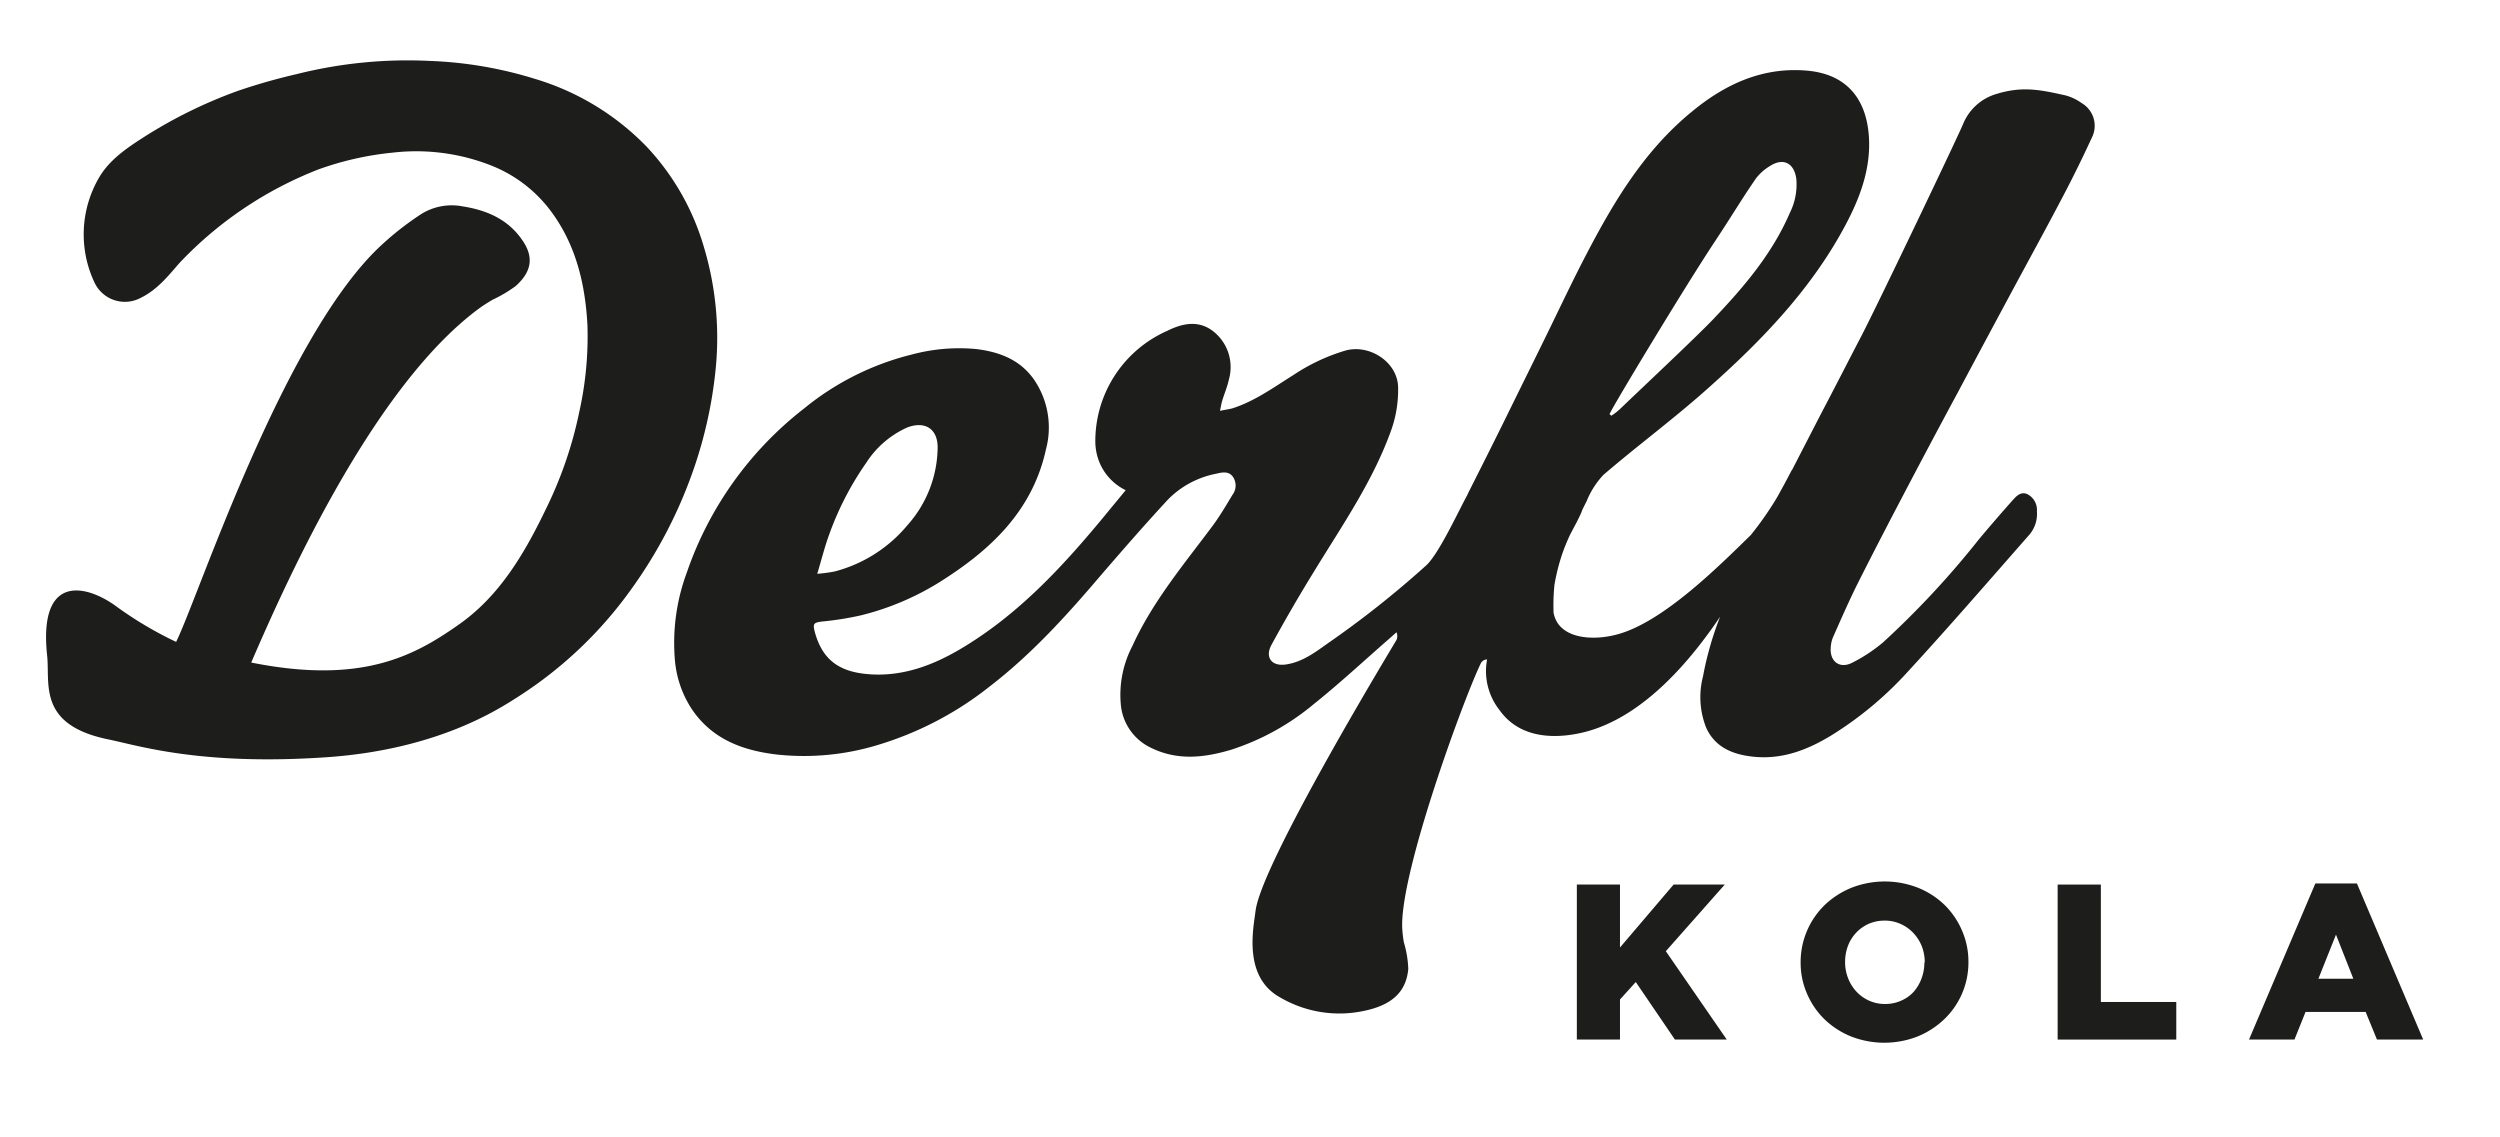 <svg id="Vrstva_1" data-name="Vrstva 1" xmlns="http://www.w3.org/2000/svg" viewBox="0 0 324.51 147.55"><defs><style>.cls-1{fill:#1d1d1b;}</style></defs><path class="cls-1" d="M92.87,48.15A41,41,0,0,0,91.35,32,32.07,32.07,0,0,0,83.9,19a33.53,33.53,0,0,0-14.42-8.75A52.33,52.33,0,0,0,55.84,7.91,59.08,59.08,0,0,0,38.47,9.63a77.54,77.54,0,0,0-7.55,2.15,61.39,61.39,0,0,0-12.22,6c-2.28,1.46-4.56,3-5.91,5.39a14.64,14.64,0,0,0-.54,13.47,4.36,4.36,0,0,0,6.06,2c2.12-1.05,3.51-2.81,5-4.52A49.57,49.57,0,0,1,41.31,22,39.93,39.93,0,0,1,51,19.81,26.52,26.52,0,0,1,63.8,21.5a17.81,17.81,0,0,1,7.45,5.57c3.44,4.44,4.7,9.62,5,15.09a45,45,0,0,1-1.06,11.32A52.4,52.4,0,0,1,71.09,65.6C68.27,71.51,65,77.27,59.54,81.08,53.72,85.19,46.87,88.86,32.61,86c5.09-11.83,16.23-36.16,29.63-46,.54-.39,1.12-.75,1.71-1.1a17.29,17.29,0,0,0,3-1.78c2.14-1.92,2.34-3.83.81-6-1.86-2.68-4.6-3.84-7.7-4.33a7.48,7.48,0,0,0-5.39,1,39,39,0,0,0-5.26,4.12C36.7,43.77,25.7,77.66,22.86,83.32a48.4,48.4,0,0,1-8-4.78c-4-2.79-9.86-3.84-8.74,6.57.39,3.67-1.27,9,8,10.88,3.9.8,12,3.42,28.31,2.3,14.36-1,22.28-6.23,24.79-7.83A53.34,53.34,0,0,0,81.89,76.55a60.29,60.29,0,0,0,8.23-15.89A56.89,56.89,0,0,0,92.87,48.15Z"/><path class="cls-1" d="M263.15,64.14c-.87-.39-1.45.3-1.94.84-1.47,1.65-2.91,3.32-4.32,5A114.53,114.53,0,0,1,244.41,83.4,20.61,20.61,0,0,1,240.47,86c-1.65.88-3-.12-2.83-2a4.08,4.08,0,0,1,.26-1.21c1-2.26,2-4.55,3.09-6.76,2.13-4.25,4.33-8.47,6.54-12.68S251.89,55.1,254.1,51q3.57-6.7,7.17-13.39c2.19-4.07,4.41-8.11,6.55-12.2,1.3-2.47,2.54-5,3.69-7.5a3.41,3.41,0,0,0-1.32-4.54,6.34,6.34,0,0,0-2.13-1c-3.29-.73-5.56-1.2-8.89-.18a6.7,6.7,0,0,0-4.37,3.95c-.85,2-11,23.27-13.21,27.52-1.74,3.34-3.45,6.7-5.19,10h0l-3.84,7.45.07-.19h0c-.64,1.24-1.3,2.47-2,3.71a43.31,43.31,0,0,1-3.36,4.81C223,73.62,216,80.58,210.17,82.28c-3.4,1-7.93.67-8.52-2.8a2.7,2.7,0,0,0,0-.28,26.52,26.52,0,0,1,.12-3.26,26.36,26.36,0,0,1,.93-3.79,24.61,24.61,0,0,1,1.13-2.8h0l.9-1.7c1.09-2.21.1-.39,1.22-2.59a11,11,0,0,1,2.18-3.42c4.32-3.71,8.91-7.11,13.17-10.88,7.26-6.42,14-13.32,18.53-22.08,1.82-3.54,3.1-7.27,2.73-11.33-.45-4.86-3.16-7.76-8-8.18-5.75-.5-10.61,1.74-14.92,5.3C213.05,19.85,209,27,205.21,34.38c-1.59,3.13-3.09,6.31-4.64,9.47-1.77,3.61-3.56,7.22-5.33,10.83-3.46,7-5.21,10.33-4.65,9.35-1.1,1.92-3.85,8-5.54,9.43a126.78,126.78,0,0,1-12.73,10.07c-1.66,1.19-3.32,2.42-5.4,2.72-1.86.28-2.77-.93-1.86-2.58q2.67-4.89,5.6-9.64c3.67-6,7.66-11.74,10-18.41a15.63,15.63,0,0,0,.82-5.38c-.08-3.23-3.67-5.58-6.79-4.75a25,25,0,0,0-6.8,3.19c-2.54,1.59-5,3.38-7.87,4.31-.47.14-1,.19-1.66.34.13-.63.18-.93.26-1.23.3-1,.69-1.88.9-2.86a5.9,5.9,0,0,0-1.87-6.1c-2-1.68-4.17-1.17-6.15-.19a15.65,15.65,0,0,0-9.32,14.6,7.42,7.42,0,0,0,.58,2.58,7,7,0,0,0,3.36,3.5l-3.14,3.81c-5.29,6.38-10.93,12.39-18.12,16.69-3.75,2.25-7.8,3.77-12.27,3.37-3.61-.32-5.83-1.81-6.82-5.45-.3-1.12-.14-1.24,1-1.38a39.9,39.9,0,0,0,5-.8,35.26,35.26,0,0,0,10-4.19c6.67-4.15,12.23-9.26,14-17.35a11,11,0,0,0-1.58-9.1c-1.81-2.56-4.5-3.56-7.46-3.92a23.65,23.65,0,0,0-8.34.7,35.53,35.53,0,0,0-14,7A45.78,45.78,0,0,0,89.15,74.32a26.27,26.27,0,0,0-1.54,11.41,13.67,13.67,0,0,0,2.12,6.21c2.64,4,6.63,5.47,11.09,6a32.87,32.87,0,0,0,13.12-1.24,43.47,43.47,0,0,0,14.57-7.63c5.43-4.18,10-9.24,14.39-14.4,2.86-3.32,5.74-6.62,8.71-9.83a11.94,11.94,0,0,1,6.21-3.34c.74-.17,1.63-.41,2.21.38a2,2,0,0,1-.05,2.35c-.82,1.36-1.62,2.73-2.56,4-3.72,5-7.81,9.85-10.43,15.62a13.7,13.7,0,0,0-1.51,7.51A6.86,6.86,0,0,0,149.27,97c3.49,1.77,7,1.38,10.6.3a32.05,32.05,0,0,0,10.62-5.87c3.37-2.69,6.53-5.64,9.78-8.47l1-.89a1.26,1.26,0,0,1,0,1c-.05.12-17.49,28.81-18.29,35.15-.29,2.31-1.66,8.65,3.26,11.29a15.2,15.2,0,0,0,10.84,1.7c3.58-.75,5.44-2.43,5.72-5.43a13.53,13.53,0,0,0-.57-3.45,14.27,14.27,0,0,1-.22-2c-.22-7.29,8-29.68,10.21-34.24a.92.92,0,0,1,.81-.49,8.17,8.17,0,0,0,1.62,6.58c2.84,4,7.83,3.63,10.94,2.87,8.06-2,14.31-10,17.69-15a42.05,42.05,0,0,0-2.22,7.74,10.74,10.74,0,0,0,.43,6.72c1.18,2.54,3.48,3.43,6.06,3.71,3.71.4,7-.84,10.11-2.73a46.13,46.13,0,0,0,9.86-8.17c5.38-5.84,10.57-11.85,15.81-17.81a4.17,4.17,0,0,0,1.07-3.14A2.3,2.3,0,0,0,263.15,64.14Zm-40.42-33c1.75-2.62,3.38-5.34,5.18-7.95a6.44,6.44,0,0,1,1.84-1.64c1.73-1.12,3.15-.39,3.42,1.68a8.24,8.24,0,0,1-.85,4.42c-2.29,5.32-6,9.65-9.92,13.77-2.38,2.49-9.74,9.38-12.23,11.78a8.84,8.84,0,0,1-1,.76l-.25-.2C209.44,52.57,219.06,36.64,222.73,31.15ZM107.64,69.36a39.3,39.3,0,0,1,4.77-9.24,12.35,12.35,0,0,1,5.3-4.61c2.31-.91,4,.11,4,2.57a15.35,15.35,0,0,1-3.92,10.09,18.28,18.28,0,0,1-9.41,6,18.44,18.44,0,0,1-2.3.31C106.66,72.57,107.06,70.93,107.64,69.36Z"/><polygon class="cls-1" points="223.88 114.82 217.24 114.82 210.28 122.99 210.28 114.82 204.68 114.82 204.68 134.94 210.28 134.94 210.28 129.74 212.33 127.47 217.41 134.94 224.14 134.94 216.23 123.47 223.88 114.82"/><path class="cls-1" d="M252.42,117.47a10.7,10.7,0,0,0-3.44-2.23,11.84,11.84,0,0,0-8.66,0,11,11,0,0,0-3.47,2.24,10.33,10.33,0,0,0-3.12,7.4v.06a10,10,0,0,0,.83,4.05,10.3,10.3,0,0,0,2.26,3.31,10.81,10.81,0,0,0,3.44,2.23,11.87,11.87,0,0,0,8.67,0,11,11,0,0,0,3.46-2.25,10.18,10.18,0,0,0,3.12-7.4v0a10.09,10.09,0,0,0-.82-4.06A10.4,10.4,0,0,0,252.42,117.47Zm-2.63,7.47a5.71,5.71,0,0,1-.37,2.07,5.51,5.51,0,0,1-1,1.71,4.66,4.66,0,0,1-1.62,1.16,5,5,0,0,1-2.11.44,4.94,4.94,0,0,1-2.12-.45,5.12,5.12,0,0,1-1.63-1.19,5.38,5.38,0,0,1-1.06-1.73,5.72,5.72,0,0,1-.38-2.07v0a5.93,5.93,0,0,1,.36-2.07,5.11,5.11,0,0,1,2.67-2.88,5.12,5.12,0,0,1,2.1-.43,4.87,4.87,0,0,1,2.11.45,5.06,5.06,0,0,1,1.65,1.19,5.39,5.39,0,0,1,1.08,1.72,5.79,5.79,0,0,1,.37,2.07Z"/><polygon class="cls-1" points="272.7 114.82 267.09 114.82 267.09 134.94 282.49 134.94 282.49 130.06 272.7 130.06 272.7 114.82"/><path class="cls-1" d="M305.94,114.68h-5.4l-8.61,20.26h5.9l1.44-3.59h7.8l1.47,3.59h6Zm-5,12.36,2.28-5.72,2.25,5.72Z"/></svg>